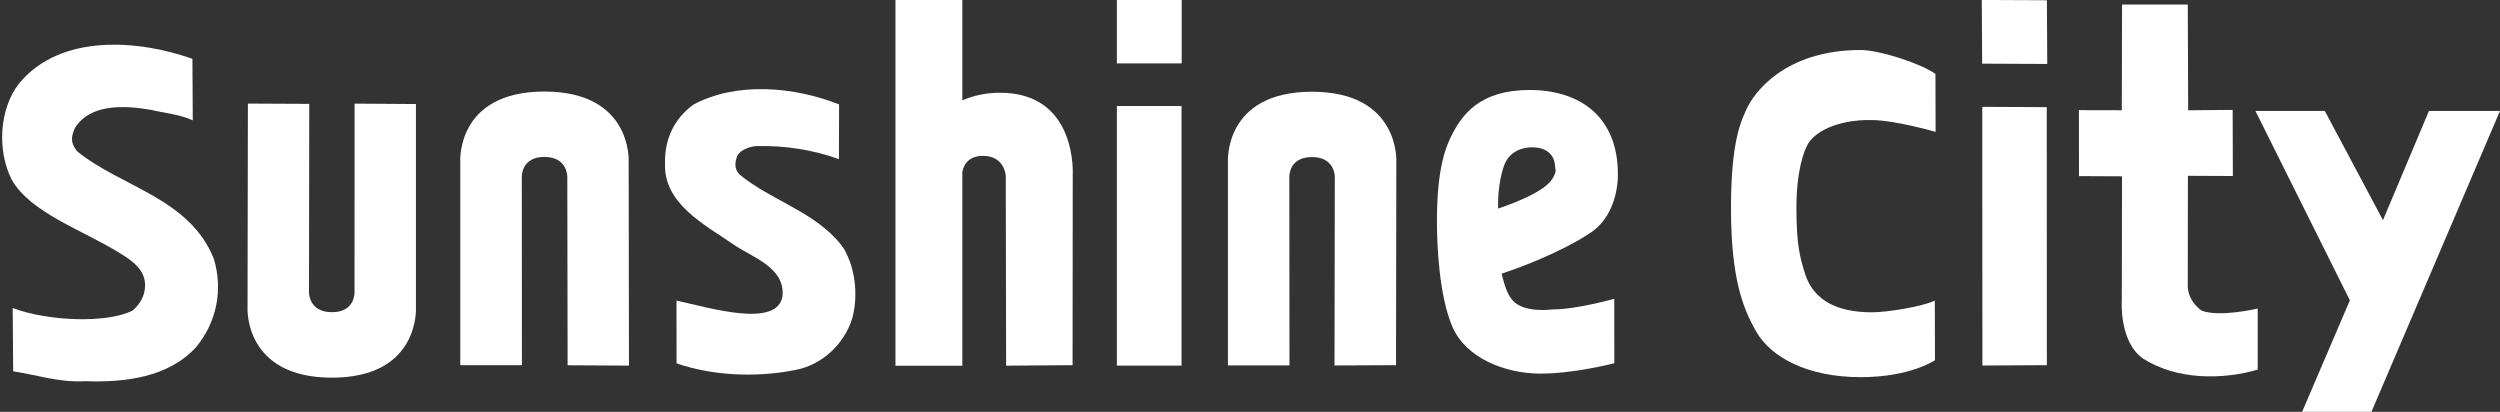 <?xml version="1.0" encoding="utf-8"?>
<!-- Generator: Adobe Illustrator 23.0.1, SVG Export Plug-In . SVG Version: 6.00 Build 0)  -->
<svg version="1.1" id="レイヤー_1" xmlns="http://www.w3.org/2000/svg" xmlns:xlink="http://www.w3.org/1999/xlink" x="0px"
	 y="0px" viewBox="0 0 498.4 82.1" style="enable-background:new 0 0 498.4 82.1;" xml:space="preserve">
<rect x="0" y="0" width="498.4" height="82.1" fill="#333333" stroke="none"/>
<style type="text/css">
	.st0{fill:#FFFFFF;}
</style>
<g>
	<path class="st0" d="M2.63,74.03c4.72,0.7,9.13,2.26,14.24,1.96h0c8,0.3,16.72-0.74,22.24-6.81c4.01-4.84,5.43-11.34,3.51-17.61
		c-4.85-12.12-18.52-14.29-27.26-21.42c-1.52-1.92-1.03-3.2-0.43-4.62c3.1-4.94,9.95-4.51,15.11-3.64c2.74,0.66,5.81,0.9,8.39,2.1
		l-0.07-12.26C27.7,7.93,12.07,6.63,3.83,16.61c-4,5.04-4.43,13.44-1.51,19.17c3.71,6.65,14.21,10.1,21.5,14.64
		c2.52,1.53,5.13,3.35,5.11,6.49c-0.04,1.95-0.91,3.65-2.5,5c-5.08,2.6-16.9,2.14-23.9-0.5L2.63,74.03z"/>
	<path class="st0" d="M414.45,21.96l0.02,13.15l8.58,0.04l-0.05,24.74c0,0-0.57,8.17,4.18,11.56c6.7,4.31,15.85,4.31,22.91,2.24
		c0,0,0-11.9,0-12.18c0,0-7.63,1.81-11.19,0.41c-1.62-1.18-2.56-2.75-2.75-4.56l0.03-22.31l8.96,0.04l-0.04-13.18l-8.87,0.08
		c0,0-0.07-21.31-0.08-21.08h-13.1c0,0-0.05,20.94-0.05,21.07L414.45,21.96z"/>
	<path class="st0" d="M167.28,20.82l-0.03,10.91c-5.18-1.87-10.65-2.75-16.6-2.61c0,0-2.76,0.26-3.67,1.96
		c-0.45,1.24-0.68,2.61,0.5,3.75c6.06,4.95,13.65,6.93,19.14,12.74c0,0,1.68,1.77,2.07,2.89c1.89,3.68,2.34,8.7,1.26,12.84
		c-1.43,4.86-5.66,9.43-11.59,10.5c-7.8,1.51-16.39,1.09-23.48-1.36l-0.01-12.52c6.52,1.43,20.16,5.6,21.13-0.9
		c0.55-5.78-6.21-7.77-9.83-10.32c-5.63-3.9-13.89-8.04-13.59-16.14c-0.12-4.71,1.78-8.88,5.65-11.7
		C146.88,16.2,158.52,17.32,167.28,20.82z"/>
	<polygon class="st0" points="395.09,-0.01 395.16,12.69 408.14,12.75 408.07,0.05 	"/>
	<polygon class="st0" points="395.21,72.87 395.19,21.3 408.04,21.36 408.06,72.8 	"/>
	<rect x="222.66" y="21.14" class="st0" width="12.89" height="51.75"/>
	<rect x="222.66" class="st0" width="12.92" height="12.64"/>
	<polygon class="st0" points="449.64,22.11 463.47,22.11 475.07,43.89 484.24,22.11 498.4,22.11 472.77,82.1 458.95,82.1 
		468.47,59.88 	"/>
	<path class="st0" d="M49.42,20.65l-0.07,40.69c0,0-0.78,13.95,16.82,13.95c17.58,0,16.75-13.95,16.75-13.95v-40.6l-12.23-0.08
		l-0.01,37.62c0,0,0.15,3.96-4.5,3.96c-4.66,0-4.58-3.96-4.58-3.96l0.05-37.57L49.42,20.65z"/>
	<path class="st0" d="M125.39,72.89l-0.06-40.7c0,0,0.77-13.94-16.82-13.94c-17.57,0-16.75,13.94-16.75,13.94l0,40.62h12.29
		l-0.02-37.55c0,0-0.16-3.98,4.49-3.98c4.65,0,4.58,3.98,4.58,3.98l0.06,37.56L125.39,72.89z"/>
	<path class="st0" d="M278.31,72.8l0.06-40.58c0,0,0.76-13.93-16.82-13.93c-17.57,0-16.75,13.93-16.75,13.93v40.63h12.27
		l-0.03-37.57c0,0-0.15-3.97,4.5-3.97c4.65,0,4.57,3.97,4.57,3.97l-0.06,37.58L278.31,72.8z"/>
	<path class="st0" d="M199.38,18.49c-2.91,0-5.4,0.59-7.53,1.52V-0.03h-13.33v72.94h13.33V34.32c0.2-1.15,0.99-3.25,4.13-3.25
		c4.31,0,4.53,3.97,4.53,3.97l0.07,37.86l13.25-0.1l0.03-37.85C213.85,34.95,214.91,18.49,199.38,18.49z"/>
	<path class="st0" d="M309.49,61.69c0,0-5.67,0.79-7.93-1.8c-1.2-1.39-1.67-3.26-2.2-5.34c3.48-1.11,11.95-4.3,17.73-8.15
		c5.78-3.85,5.45-11.69,5.45-11.69c0-11.57-7.71-16.77-17.58-16.77c-9.87,0-13.62,4.76-16,9.97c-2.37,5.22-2.49,12.48-2.49,16.46
		c0,3.96,0.35,14.38,3.06,20.73c2.72,6.36,10.56,9.31,17.32,9.38c6.78,0.07,14.98-2.07,14.98-2.07l-0.01-12.84
		C321.82,59.55,314.37,61.69,309.49,61.69z M299.74,33.34c1.25-4.2,5.66-3.96,5.66-3.96s4.65-0.35,4.65,4.19
		c0,0,0.46,0.68-0.79,2.38c-2.05,2.8-9.42,5.22-10.59,5.63C298.5,36.74,299.74,33.34,299.74,33.34z"/>
	<path class="st0" d="M385.76,71.8c0,0-4.83,3.39-14.82,3.39c-10.76,0-17.91-4.07-20.75-8.97c-2.84-4.88-5.1-10.99-5.1-24.81
		c0-13.85,2.24-17.6,2.94-19.3c1.48-3.62,7.84-12.14,22.91-12.14c3.64,0,11.8,2.58,14.91,4.76l0.03,11.56c0,0-7.8-2.28-12.68-2.36
		c-7.36-0.12-11.46,2.61-12.7,4.65c-0.92,1.53-2.37,5.55-2.37,12.94c0,7.36,0.8,9.97,1.47,12.25c0.68,2.26,2.38,8.49,13.6,8.49
		c3.06,0,10.15-1.15,12.52-2.34L385.76,71.8z"/>
</g>
</svg>
